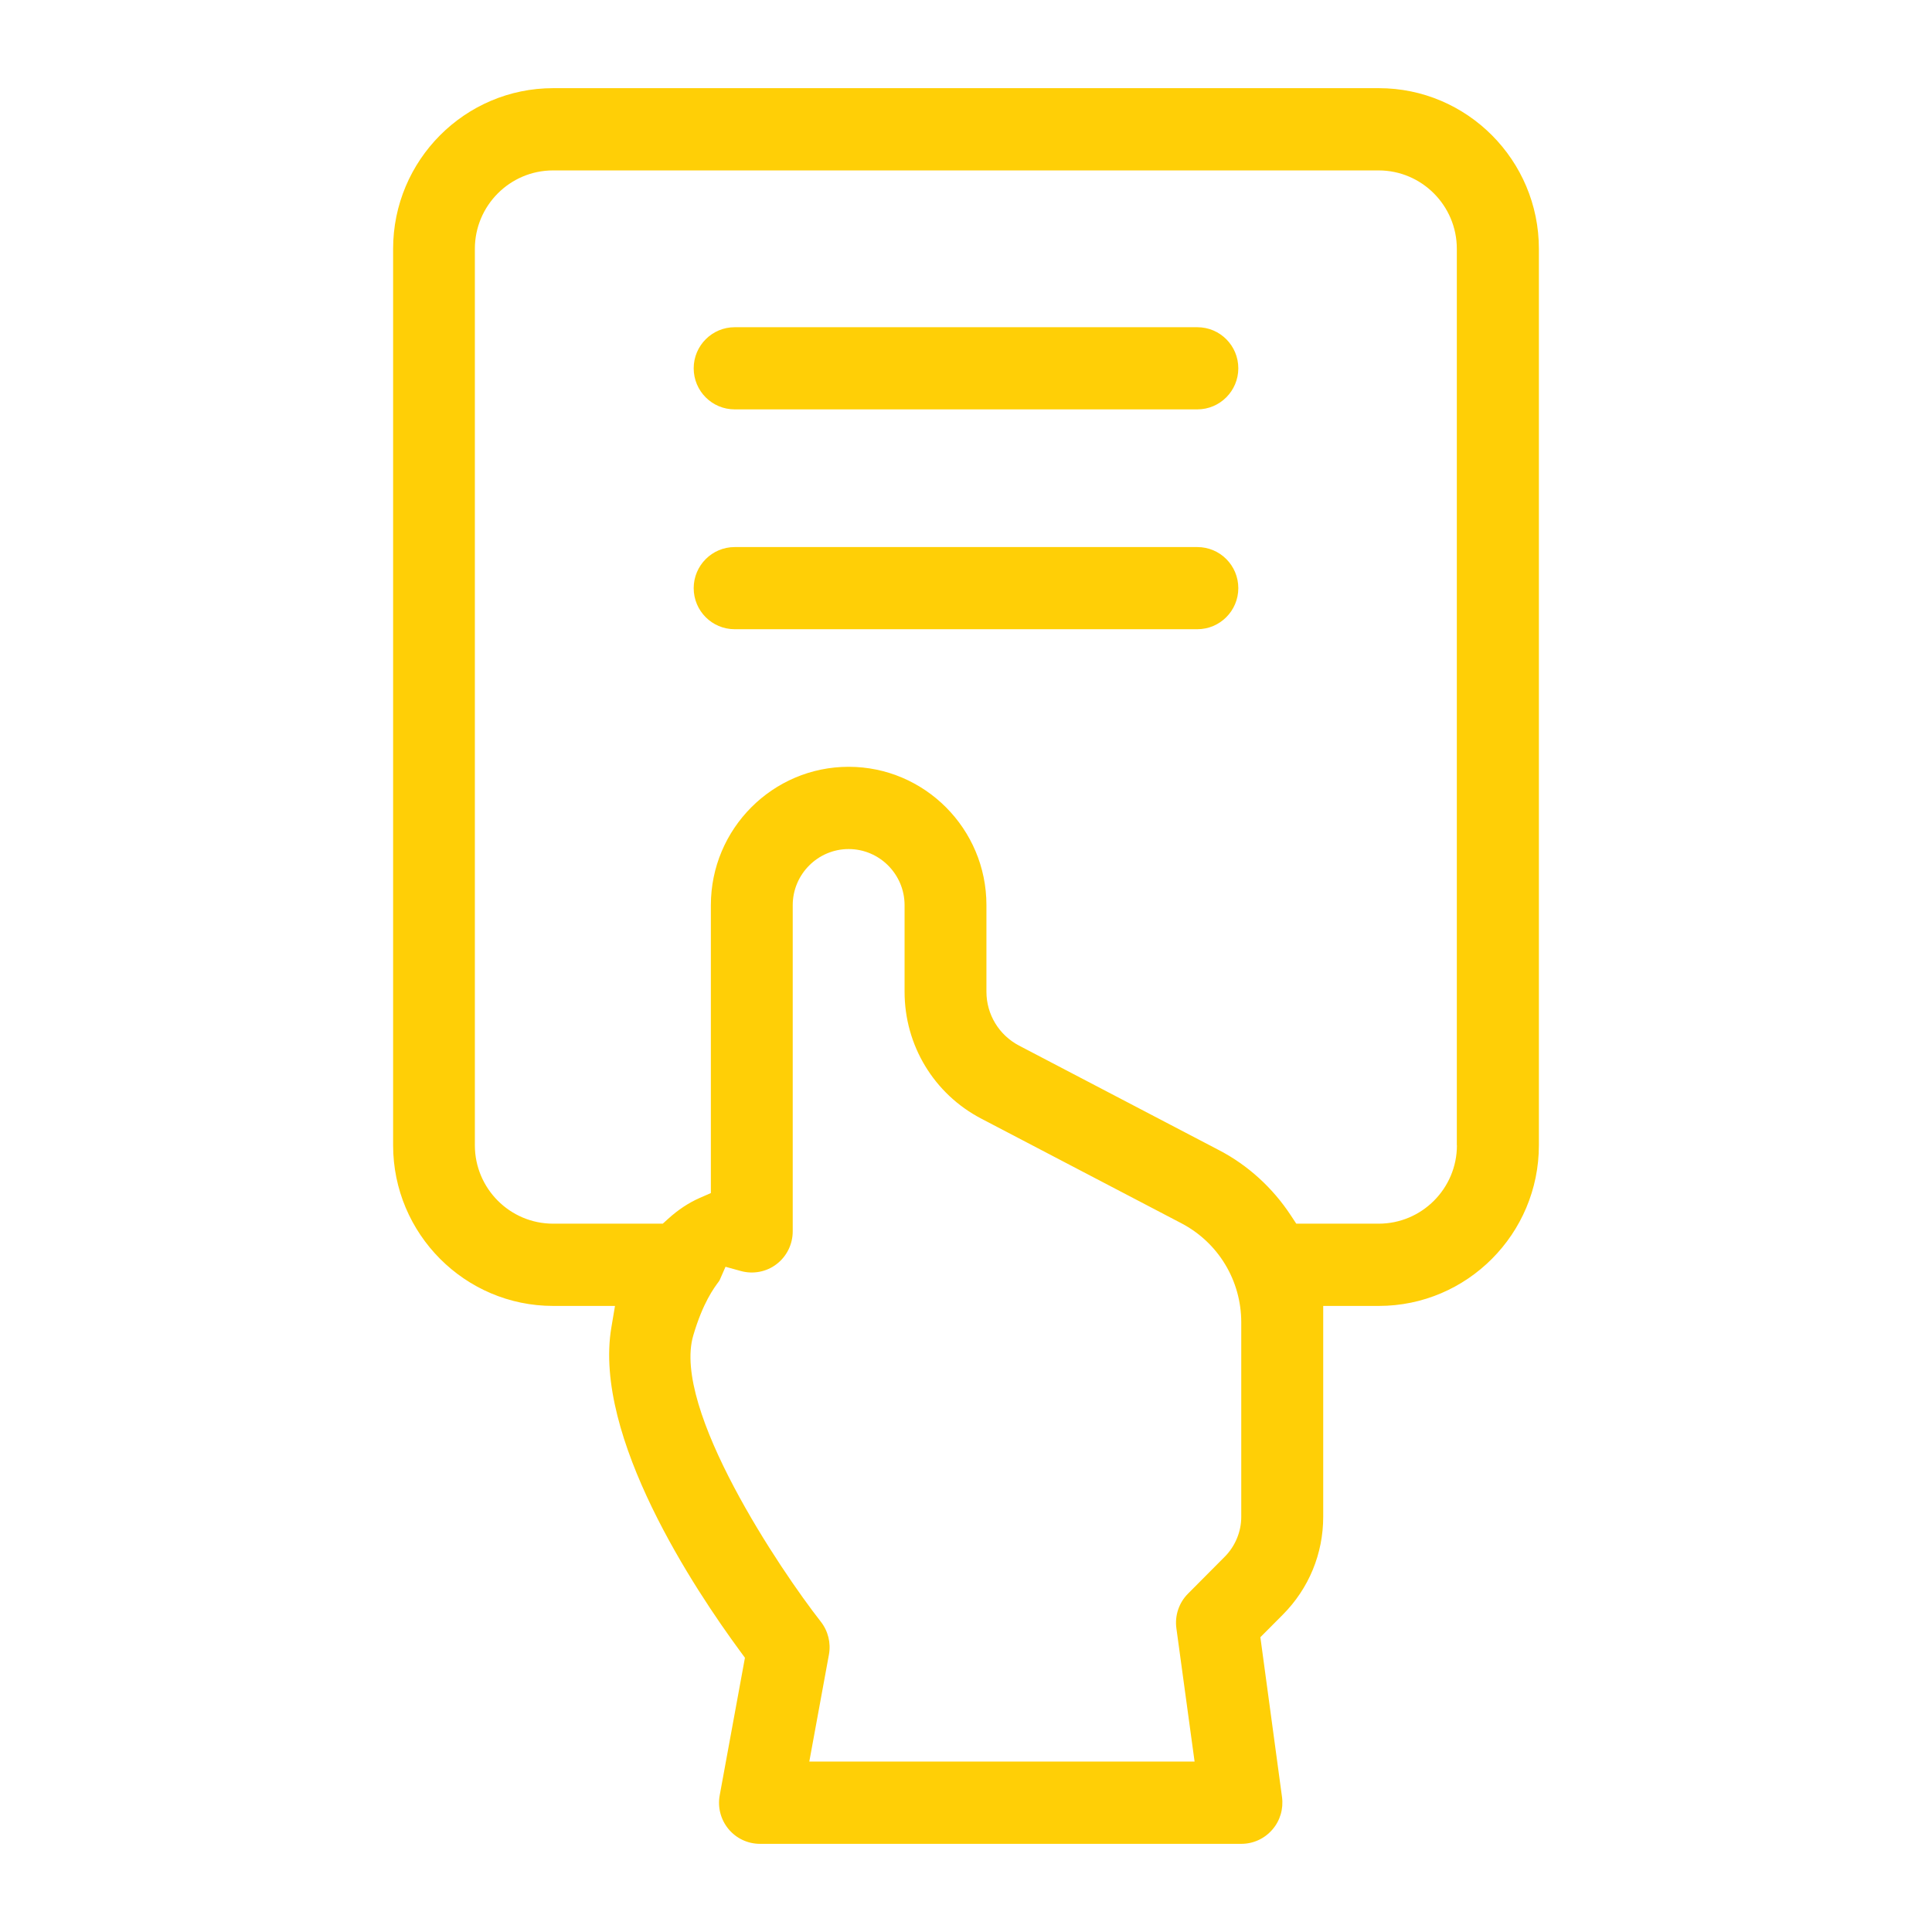 <?xml version="1.0" encoding="UTF-8"?>
<svg id="Layer_1" xmlns="http://www.w3.org/2000/svg" width="19" height="19" xmlns:xlink="http://www.w3.org/1999/xlink" version="1.1" viewBox="0 0 19 19">
  <!-- Generator: Adobe Illustrator 29.1.0, SVG Export Plug-In . SVG Version: 2.1.0 Build 142)  -->
  <defs>
    <style>
      .st0 {
        fill: none;
      }

      .st1 {
        fill: #ffcf06;
      }

      .st2 {
        clip-path: url(#clippath);
      }
    </style>
    <clipPath id="clippath">
      <rect class="st0" x="3.5" y=".5" width="12" height="18"/>
    </clipPath>
  </defs>
  <g id="_레이어_1">
    <g class="st2">
      <g>
        <path class="st1" d="M15.134,2.447c0-.871-.706-1.58-1.574-1.58H5.44c-.868,0-1.574.709-1.574,1.58v8.816c0,.871.706,1.58,1.574,1.58h.608l-.036.214c-.18,1.075.826,2.583,1.267,3.182l.047.064-.248,1.352c-.022.119.01.24.086.332.077.093.19.146.31.146h4.734c.116,0,.227-.05.304-.139.077-.088.111-.204.096-.32l-.213-1.573.22-.221c.257-.258.398-.6.398-.964v-2.073h.547c.868,0,1.574-.709,1.574-1.58V2.447ZM12.207,14.917c0,.146-.059.288-.162.392l-.362.364c-.089.089-.131.216-.114.34l.179,1.311h0v.002-.002h-3.789l.193-1.052c.021-.114-.008-.232-.08-.324-.393-.501-1.467-2.094-1.254-2.815.095-.323.204-.467.25-.529.001-.002.002-.003.003-.004.002-.004.005-.009.007-.012l.057-.13.152.042c.12.033.252.008.35-.068.1-.076.159-.196.159-.322v-3.208c0-.304.247-.552.55-.552s.55.248.55.552v.852c0,.526.289,1.004.754,1.247l1.968,1.029c.363.19.589.563.589.975v1.912ZM14.328,11.263c0,.425-.345.771-.769.771h0s-.811,0-.811,0l-.054-.082c-.179-.272-.422-.493-.704-.64l-1.968-1.029c-.198-.104-.321-.307-.321-.53v-.852c0-.75-.608-1.36-1.355-1.36s-1.355.61-1.355,1.36v2.832l-.11.048c-.107.047-.212.116-.311.206l-.052.047h-1.079c-.424,0-.769-.346-.769-.771V2.447c0-.425.345-.771.769-.771h8.119c.424,0,.769.346.769.771v8.816Z"/>
        <path class="st1" d="M11.775,3.218h-4.55c-.222,0-.403.181-.403.404s.18.404.403.404h4.55c.222,0,.403-.181.403-.404s-.18-.404-.403-.404Z"/>
        <path class="st1" d="M11.775,5.38h-4.55c-.222,0-.403.181-.403.404s.18.404.403.404h4.55c.222,0,.403-.181.403-.404s-.18-.404-.403-.404Z"/>
      </g>
    </g>
  </g>
</svg>